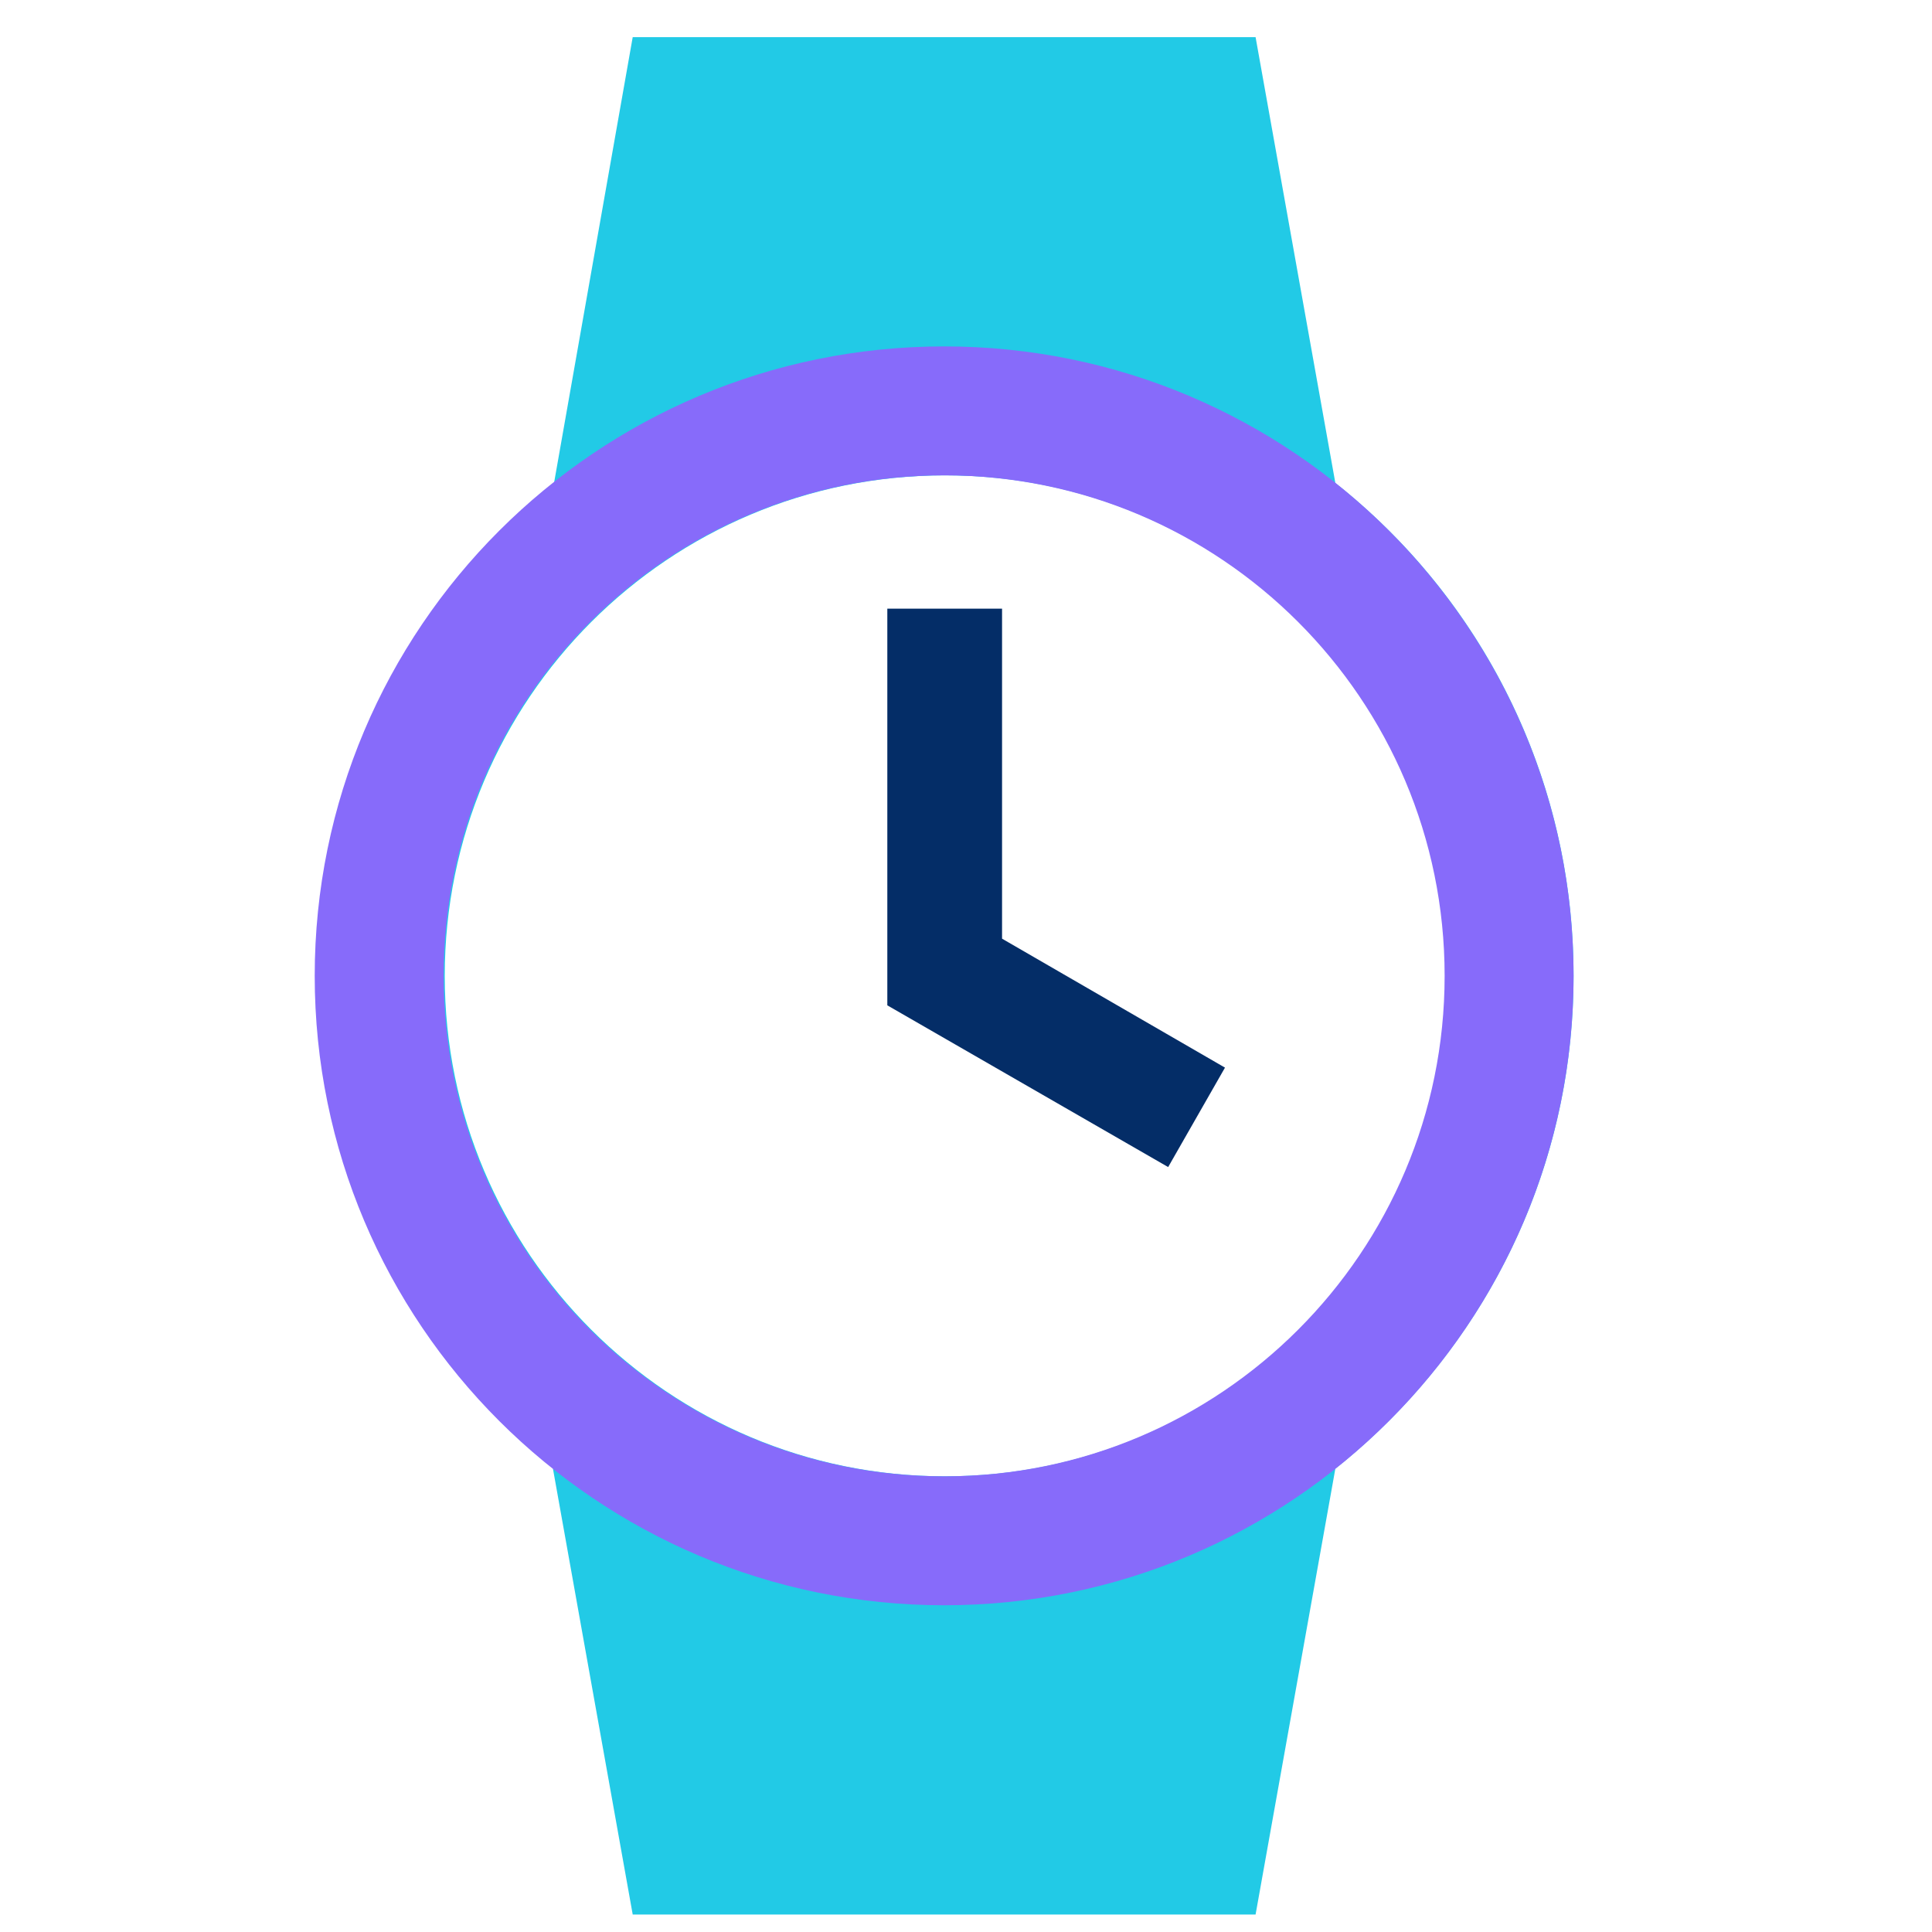 <?xml version="1.0" encoding="UTF-8"?>
<svg id="Layer_2" data-name="Layer 2" xmlns="http://www.w3.org/2000/svg" viewBox="0 0 17.68 17.68">
  <defs>
    <style>
      .cls-1 {
        fill: #22cae6;
      }

      .cls-1, .cls-2, .cls-3 {
        fill-rule: evenodd;
      }

      .cls-2 {
        fill: #876bfa;
      }

      .cls-3 {
        fill: #042d67;
      }

      .cls-4 {
        fill: none;
      }
    </style>
  </defs>
  <g id="Layer_1-2" data-name="Layer 1">
    <g>
      <rect class="cls-4" width="17.68" height="17.68"/>
      <g>
        <path class="cls-1" d="m5.07,13.44c-1.33-1.05-2.18-2.68-2.18-4.51s.85-3.45,2.18-4.51L5.79.34h5.7l.73,4.08c1.33,1.05,2.18,2.68,2.18,4.51s-.85,3.45-2.18,4.51l-.73,4.08h-5.7l-.73-4.08Zm3.58-9.09c-2.53,0-4.58,2.05-4.58,4.58s2.05,4.58,4.58,4.58,4.58-2.05,4.58-4.58-2.05-4.58-4.58-4.58Z"/>
        <path class="cls-2" d="m8.64,3.17c3.18,0,5.76,2.58,5.76,5.76s-2.58,5.76-5.76,5.76-5.76-2.58-5.76-5.76,2.58-5.76,5.76-5.76Zm0,1.18c-2.53,0-4.58,2.05-4.58,4.58s2.05,4.58,4.58,4.58,4.58-2.05,4.58-4.58-2.05-4.58-4.58-4.58Z"/>
        <path class="cls-3" d="m9.17,8.59l2.04,1.18-.52.91-2.57-1.48v-3.63h1.05v3.02Z"/>
      </g>
    </g>
  </g>
</svg>
